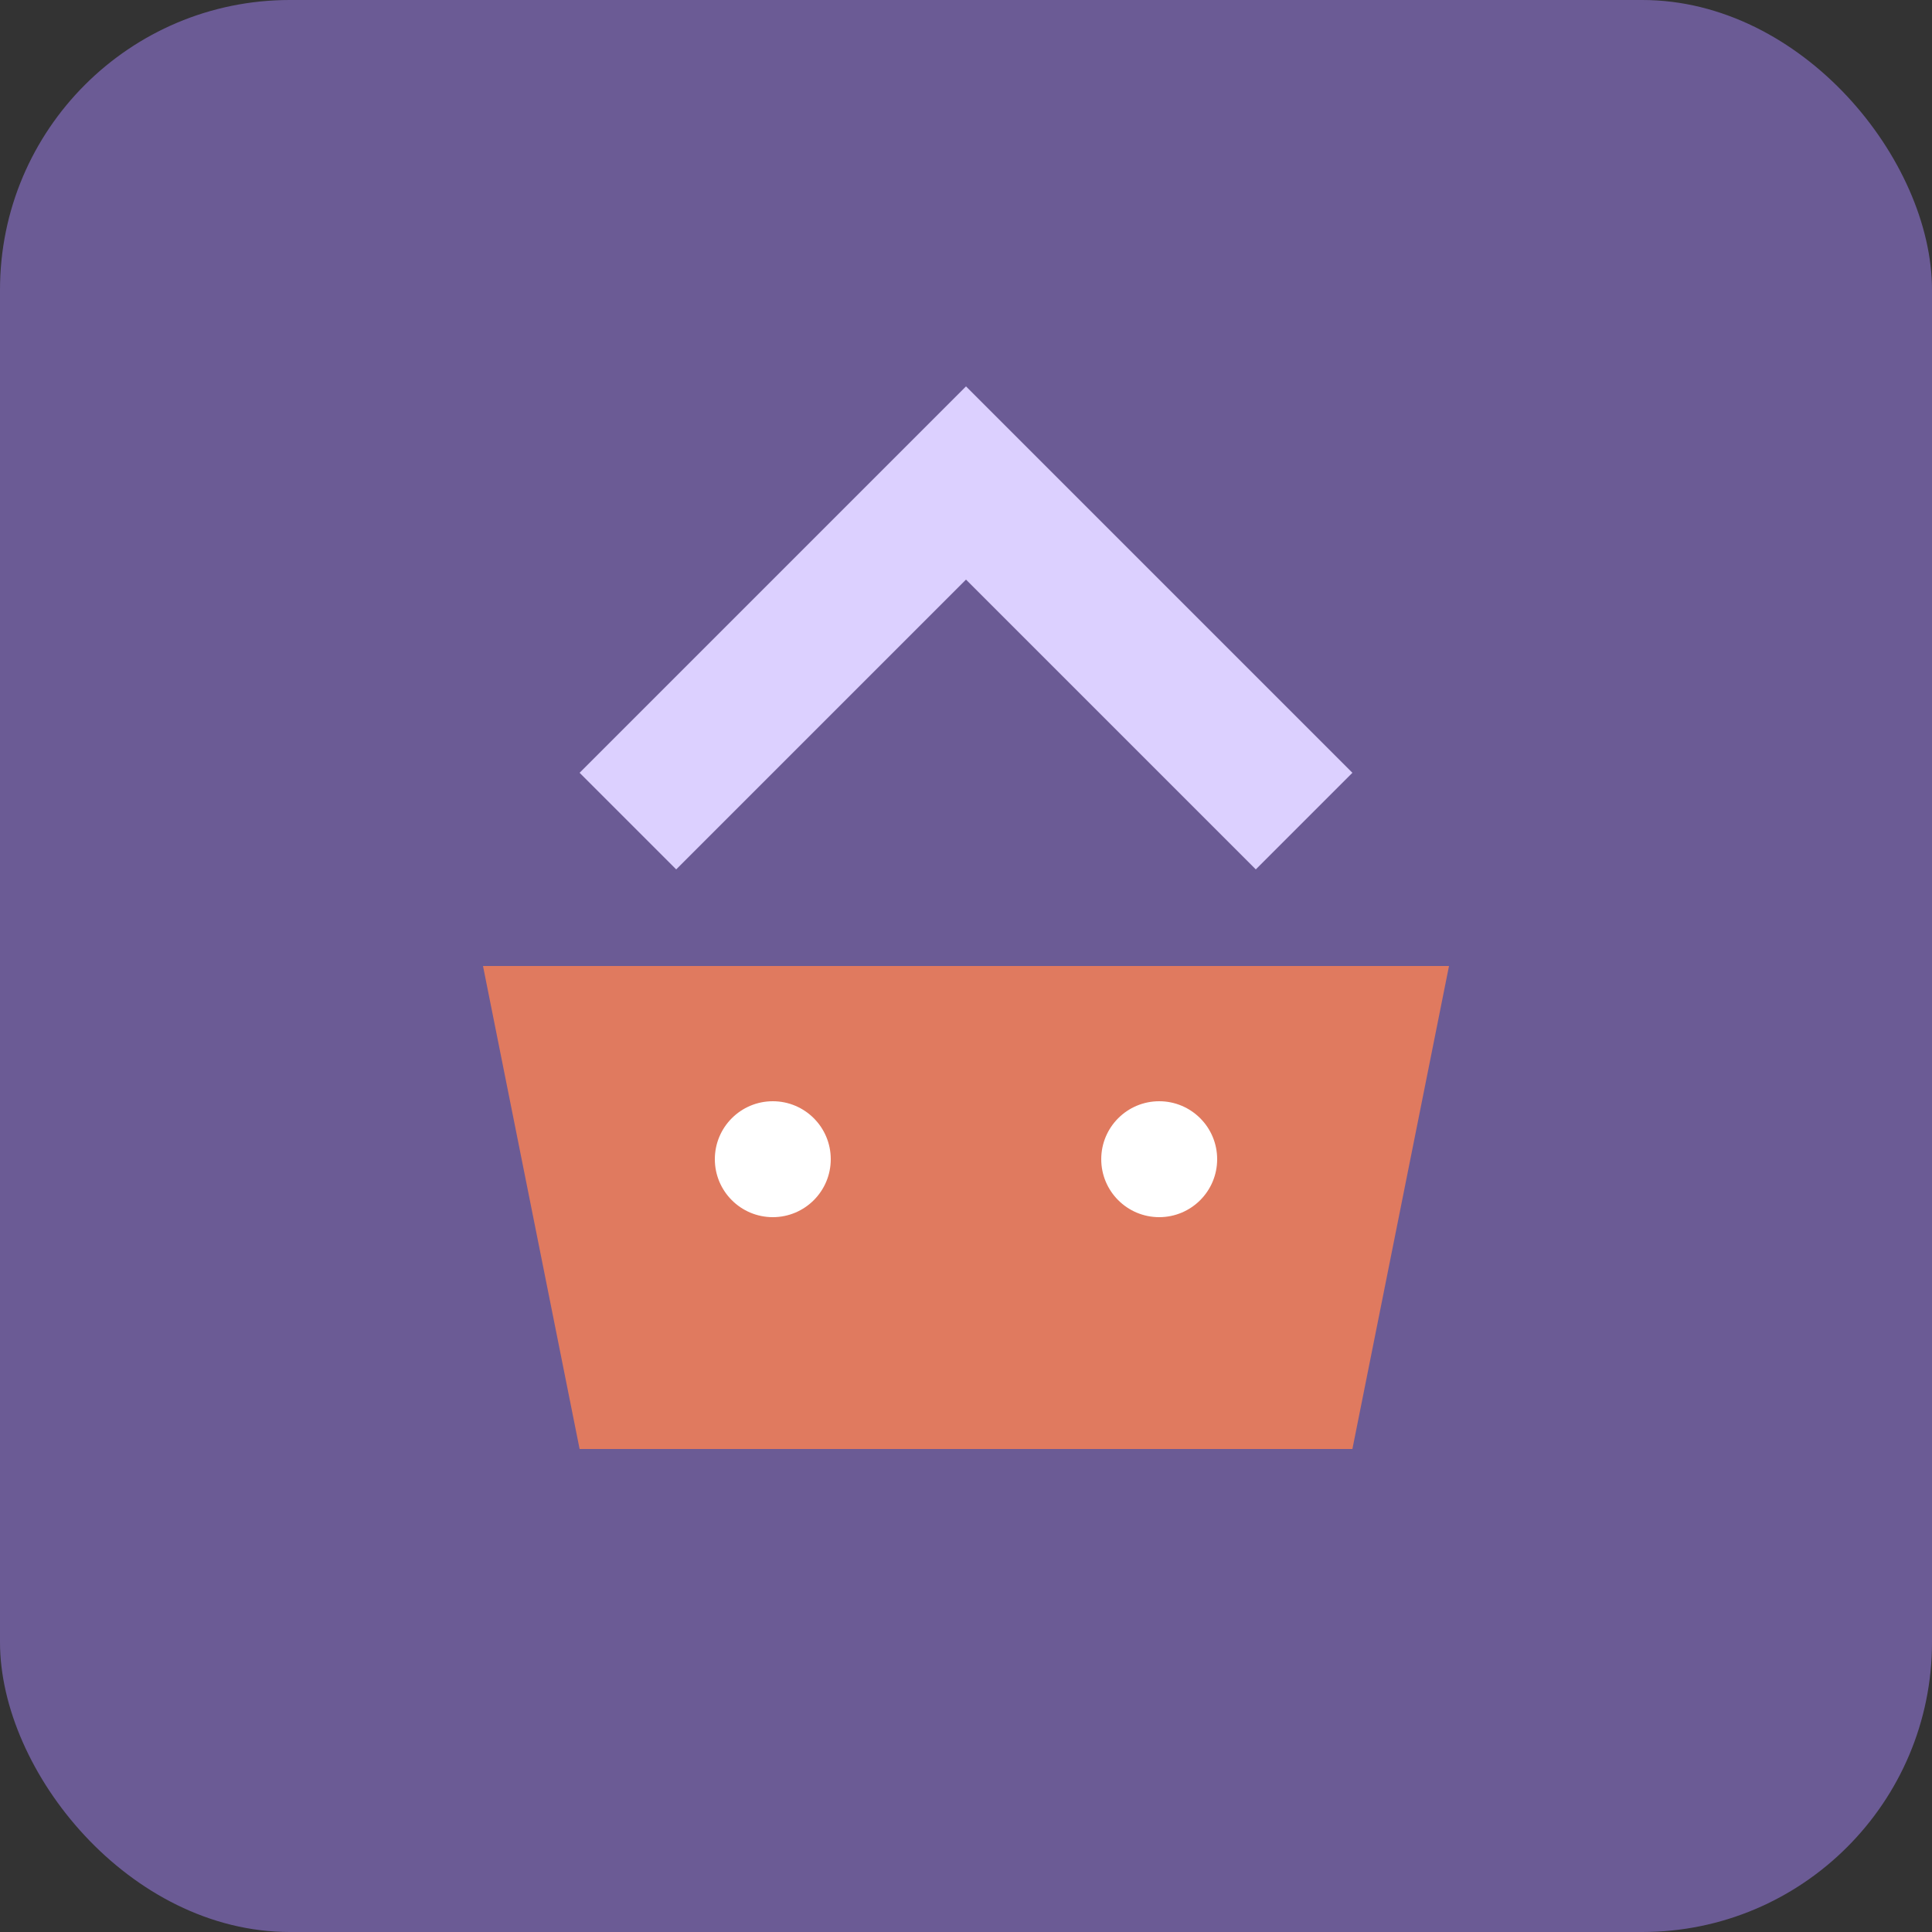 <svg xmlns="http://www.w3.org/2000/svg" viewBox="0 0 100 100">
  <rect x="0" y="0" width="100" height="100" fill="#333333" stroke="none"/>
  <rect width="100" height="100" fill="#6b5b95" rx="15"/>
  <path d="M30 40 L50 20 L70 40 L65 45 L50 30 L35 45 Z" fill="#dcd0ff"/>
  <path d="M25 50 L75 50 L70 75 L30 75 Z" fill="#e07a5f"/>
  <circle cx="40" cy="60" r="3" fill="#ffffff"/>
  <circle cx="60" cy="60" r="3" fill="#ffffff"/>
</svg>

